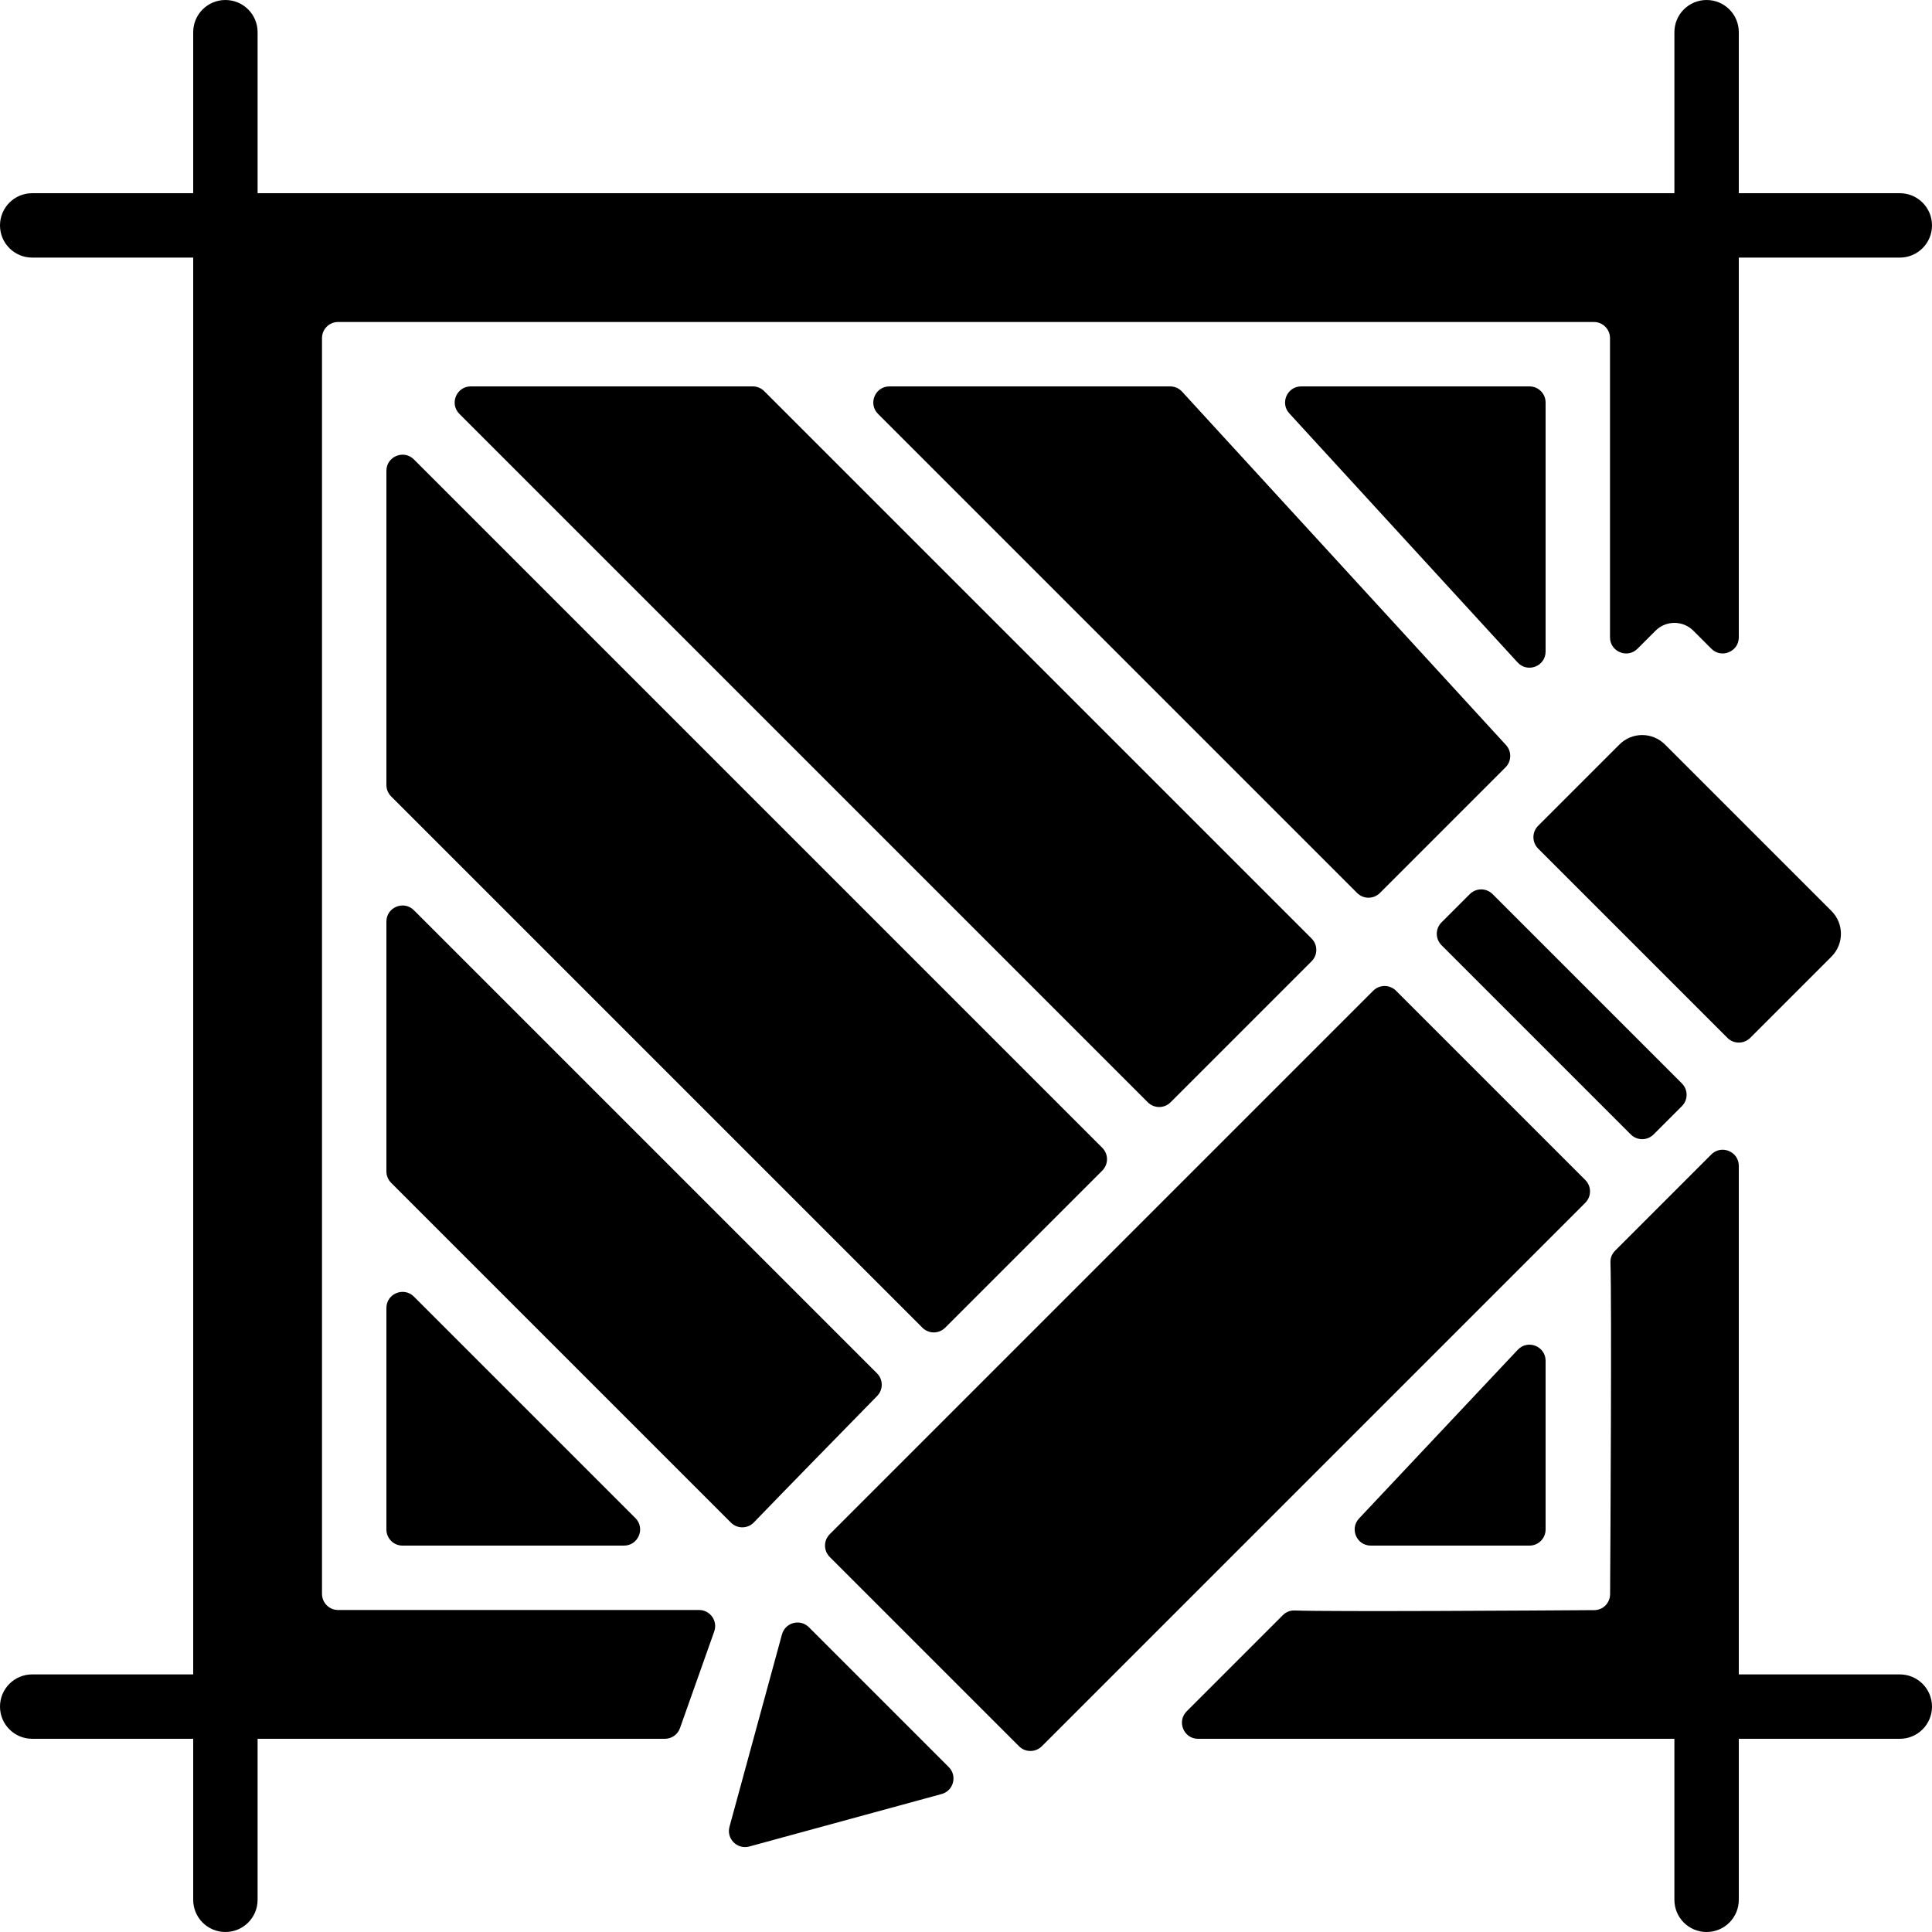 <?xml version="1.0" encoding="iso-8859-1"?>
<!-- Uploaded to: SVG Repo, www.svgrepo.com, Generator: SVG Repo Mixer Tools -->
<svg fill="#000000" height="800px" width="800px" version="1.1" id="Layer_1" xmlns="http://www.w3.org/2000/svg" xmlns:xlink="http://www.w3.org/1999/xlink" 
	 viewBox="0 0 512 512" xml:space="preserve">
<g>
	<g>
		<path d="M292.113,304.179L109.688,121.754c-2.688-2.688-7.287-0.785-7.287,3.012v83.268c0,1.135,0.452,2.219,1.246,3.021
			l140.8,140.8c1.664,1.664,4.369,1.664,6.033,0l41.634-41.634C293.786,308.548,293.786,305.852,292.113,304.179z"/>
	</g>
</g>
<g>
	<g>
		<path d="M347.58,248.713L202.513,103.646c-0.794-0.794-1.886-1.246-3.012-1.246h-74.735c-3.797,0-5.709,4.599-3.021,7.287
			l182.434,182.434c1.664,1.664,4.369,1.664,6.033,0l37.367-37.367C349.252,253.082,349.252,250.385,347.58,248.713z"/>
	</g>
</g>
<g>
	<g>
		<path d="M405.333,102.4h-60.501c-3.712,0-5.658,4.412-3.149,7.151l60.501,66.005c2.637,2.867,7.415,1.007,7.415-2.884v-66.005
			C409.6,104.311,407.689,102.4,405.333,102.4z"/>
	</g>
</g>
<g>
	<g>
		<path d="M503.467,51.2H460.8V8.533c0-4.719-3.814-8.533-8.533-8.533c-4.719,0-8.533,3.814-8.533,8.533V51.2H68.267V8.533
			C68.267,3.814,64.452,0,59.733,0S51.2,3.814,51.2,8.533V51.2H8.533C3.814,51.2,0,55.014,0,59.733s3.814,8.533,8.533,8.533H51.2
			v375.467H8.533c-4.719,0-8.533,3.814-8.533,8.533c0,4.719,3.814,8.533,8.533,8.533H51.2v42.667c0,4.719,3.814,8.533,8.533,8.533
			s8.533-3.814,8.533-8.533V460.8h107.921c1.809,0,3.422-1.135,4.019-2.842l9.071-25.6c0.99-2.773-1.067-5.692-4.019-5.692H89.6
			c-2.355,0-4.267-1.911-4.267-4.267V89.6c0-2.355,1.911-4.267,4.267-4.267h226.108c0.017,0,0.034,0,0.051,0H422.4
			c2.355,0,4.267,1.911,4.267,4.267v79.3c0,3.797,4.599,5.709,7.287,3.021l4.779-4.779c2.765-2.765,7.253-2.765,10.018,0
			l4.779,4.779c2.671,2.679,7.27,0.777,7.27-3.021V68.267h42.667c4.719,0,8.533-3.814,8.533-8.533S508.186,51.2,503.467,51.2z"/>
	</g>
</g>
<g>
	<g>
		<path d="M168.388,402.313l-58.701-58.701c-2.688-2.68-7.287-0.777-7.287,3.021v58.701c0,2.355,1.911,4.267,4.267,4.267h58.701
			C169.165,409.6,171.076,405.001,168.388,402.313z"/>
	</g>
</g>
<g>
	<g>
		<path d="M232.414,363.947L109.688,241.22c-2.688-2.688-7.287-0.785-7.287,3.012v66.202c0,1.135,0.452,2.219,1.246,3.021
			l90.052,90.052c1.69,1.69,4.429,1.672,6.084-0.051c7.202-7.484,25.506-26.189,32.674-33.51
			C234.095,368.273,234.069,365.602,232.414,363.947z"/>
	</g>
</g>
<g>
	<g>
		<path d="M399.104,197.444l-85.854-93.662c-0.811-0.879-1.946-1.382-3.14-1.382h-74.402c-3.797,0-5.709,4.599-3.021,7.287
			l126.967,126.967c1.664,1.664,4.369,1.664,6.033,0l33.297-33.306C400.597,201.728,400.649,199.134,399.104,197.444z"/>
	</g>
</g>
<g>
	<g>
		<path d="M420.122,312.713l-50.167-50.167c-1.673-1.664-4.369-1.664-6.042,0.008L219.887,406.579c-1.664,1.664-1.664,4.369,0,6.033
			l50.167,50.167c1.664,1.664,4.369,1.664,6.033,0l144.034-144.034C421.786,317.082,421.786,314.377,420.122,312.713z"/>
	</g>
</g>
<g>
	<g>
		<path d="M402.227,357.7l-42.061,44.706c-2.56,2.722-0.631,7.194,3.106,7.194h42.061c2.355,0,4.267-1.911,4.267-4.267v-44.706
			C409.6,356.762,404.873,354.893,402.227,357.7z"/>
	</g>
</g>
<g>
	<g>
		<path d="M445.713,287.113l-50.167-50.167c-1.664-1.664-4.369-1.664-6.033,0l-7.501,7.501c-1.664,1.664-1.664,4.369,0,6.033
			l50.167,50.167c1.664,1.664,4.369,1.664,6.033,0l7.501-7.501C447.386,291.482,447.386,288.785,445.713,287.113z"/>
	</g>
</g>
<g>
	<g>
		<path d="M251.435,468.301l-37.069-37.069c-2.313-2.313-6.272-1.263-7.134,1.894l-13.909,50.978c-0.87,3.183,2.057,6.11,5.239,5.24
			l50.978-13.909C252.698,474.573,253.747,470.622,251.435,468.301z"/>
	</g>
</g>
<g>
	<g>
		<path d="M485.367,241.434l-44.134-44.134c-3.337-3.337-8.738-3.337-12.066,0l-21.547,21.547c-1.664,1.664-1.664,4.369,0,6.033
			l50.168,50.167c1.664,1.664,4.369,1.664,6.033,0l21.547-21.547C488.695,250.172,488.695,244.762,485.367,241.434z"/>
	</g>
</g>
<g>
	<g>
		<path d="M503.467,443.733H460.8V308.966c0-3.797-4.599-5.709-7.287-3.021l-25.481,25.489c-0.836,0.836-1.289,1.92-1.246,3.098
			c0.358,11.034,0.009,71.407-0.094,87.945c-0.017,2.338-1.86,4.207-4.19,4.224c-15.445,0.111-69.086,0.452-79.445,0.094
			c-1.178-0.043-2.27,0.418-3.098,1.246l-25.472,25.472c-2.688,2.688-0.785,7.287,3.012,7.287h126.234v42.667
			c0,4.719,3.814,8.533,8.533,8.533c4.719,0,8.533-3.814,8.533-8.533V460.8h42.667c4.719,0,8.533-3.814,8.533-8.533
			C512,447.548,508.186,443.733,503.467,443.733z"/>
	</g>
</g>
</svg>